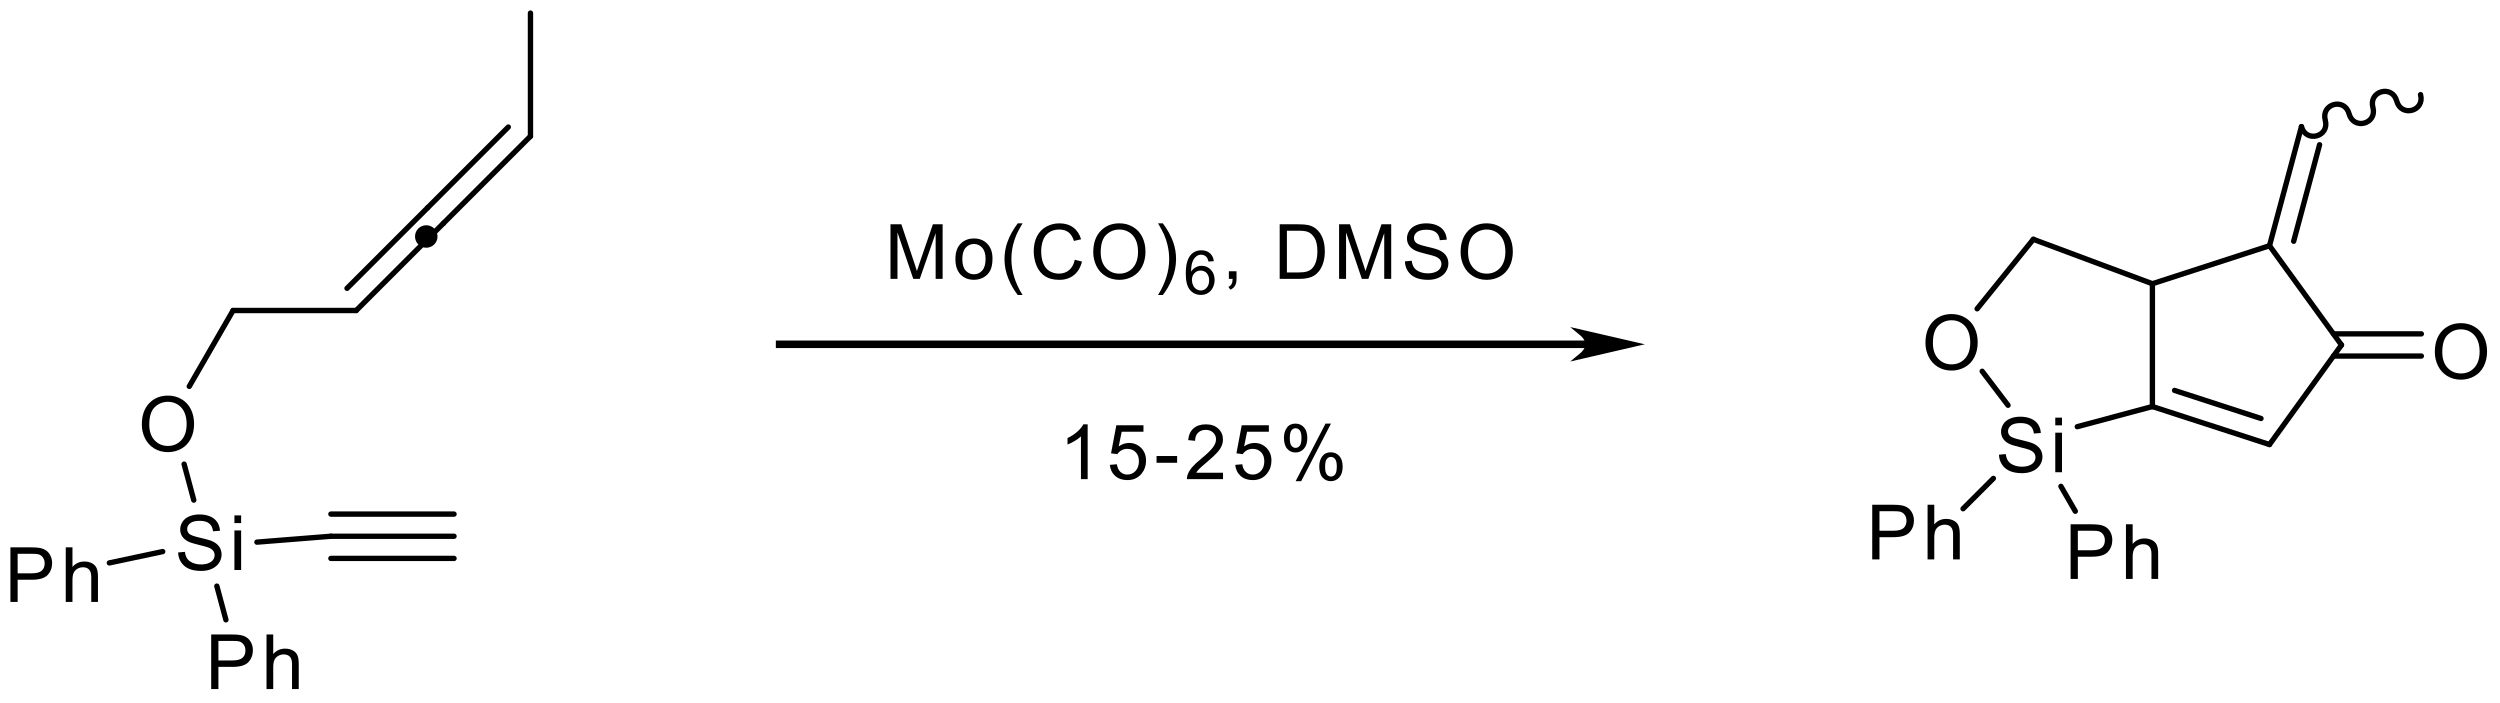 <?xml version="1.0" encoding="UTF-8"?>
<!DOCTYPE svg PUBLIC '-//W3C//DTD SVG 1.0//EN'
          'http://www.w3.org/TR/2001/REC-SVG-20010904/DTD/svg10.dtd'>
<svg stroke-dasharray="none" shape-rendering="auto" xmlns="http://www.w3.org/2000/svg" font-family="'Dialog'" text-rendering="auto" width="640" fill-opacity="1" color-interpolation="auto" color-rendering="auto" preserveAspectRatio="xMidYMid meet" font-size="12px" viewBox="0 0 640 180" fill="black" xmlns:xlink="http://www.w3.org/1999/xlink" stroke="black" image-rendering="auto" stroke-miterlimit="10" stroke-linecap="square" stroke-linejoin="miter" font-style="normal" stroke-width="1" height="180" stroke-dashoffset="0" font-weight="normal" stroke-opacity="1"
><!--Generated by the Batik Graphics2D SVG Generator--><defs id="genericDefs"
  /><g
  ><defs id="defs1"
    ><clipPath clipPathUnits="userSpaceOnUse" id="clipPath1"
      ><path d="M2.032 1.21 L241.784 1.21 L241.784 68.361 L2.032 68.361 L2.032 1.21 Z"
      /></clipPath
      ><clipPath clipPathUnits="userSpaceOnUse" id="clipPath2"
      ><path d="M6.02 17.001 L6.02 82.285 L239.106 82.285 L239.106 17.001 Z"
      /></clipPath
    ></defs
    ><g transform="scale(2.667,2.667) translate(-2.032,-1.21) matrix(1.029,0,0,1.029,-4.16,-16.277)"
    ><path d="M19.248 56.601 Q19.248 55.331 19.929 54.615 Q20.61 53.897 21.688 53.897 Q22.393 53.897 22.958 54.235 Q23.526 54.571 23.823 55.174 Q24.122 55.776 24.122 56.541 Q24.122 57.318 23.809 57.929 Q23.496 58.541 22.921 58.856 Q22.349 59.172 21.684 59.172 Q20.965 59.172 20.397 58.824 Q19.832 58.474 19.54 57.874 Q19.248 57.271 19.248 56.601 ZM19.943 56.611 Q19.943 57.533 20.437 58.064 Q20.933 58.592 21.681 58.592 Q22.442 58.592 22.933 58.057 Q23.427 57.522 23.427 56.539 Q23.427 55.915 23.216 55.452 Q23.005 54.988 22.599 54.733 Q22.196 54.476 21.691 54.476 Q20.974 54.476 20.458 54.97 Q19.943 55.461 19.943 56.611 Z" stroke="none" clip-path="url(#clipPath2)"
    /></g
    ><g transform="matrix(2.743,0,0,2.743,-16.513,-46.633)"
    ><path d="M22.643 68.56 L23.28 68.504 Q23.324 68.886 23.489 69.132 Q23.655 69.378 24.003 69.528 Q24.351 69.679 24.784 69.679 Q25.171 69.679 25.466 69.566 Q25.762 69.45 25.906 69.25 Q26.05 69.051 26.05 68.814 Q26.05 68.573 25.911 68.395 Q25.771 68.217 25.452 68.094 Q25.248 68.015 24.546 67.846 Q23.843 67.677 23.561 67.528 Q23.197 67.336 23.016 67.053 Q22.837 66.77 22.837 66.418 Q22.837 66.033 23.055 65.697 Q23.275 65.361 23.695 65.187 Q24.117 65.013 24.631 65.013 Q25.199 65.013 25.63 65.197 Q26.064 65.38 26.295 65.734 Q26.529 66.089 26.548 66.536 L25.901 66.585 Q25.848 66.103 25.547 65.857 Q25.248 65.609 24.659 65.609 Q24.047 65.609 23.767 65.834 Q23.489 66.056 23.489 66.374 Q23.489 66.647 23.686 66.826 Q23.88 67.002 24.703 67.19 Q25.526 67.375 25.832 67.514 Q26.277 67.718 26.488 68.034 Q26.701 68.349 26.701 68.759 Q26.701 69.165 26.467 69.526 Q26.235 69.885 25.797 70.087 Q25.361 70.286 24.817 70.286 Q24.124 70.286 23.655 70.085 Q23.19 69.881 22.923 69.477 Q22.657 69.072 22.643 68.56 Z" stroke="none" clip-path="url(#clipPath2)"
    /></g
    ><g transform="matrix(2.743,0,0,2.743,-16.513,-46.633)"
    ><path d="M27.898 65.82 L27.898 65.102 L28.524 65.102 L28.524 65.82 L27.898 65.82 ZM27.898 70.198 L27.898 66.506 L28.524 66.506 L28.524 70.198 L27.898 70.198 Z" stroke="none" clip-path="url(#clipPath2)"
    /></g
    ><g transform="matrix(2.743,0,0,2.743,-16.513,-46.633)"
    ><path d="M6.992 73.181 L6.992 68.085 L8.916 68.085 Q9.424 68.085 9.69 68.133 Q10.066 68.196 10.318 68.372 Q10.573 68.546 10.729 68.863 Q10.884 69.178 10.884 69.558 Q10.884 70.207 10.469 70.659 Q10.056 71.109 8.974 71.109 L7.667 71.109 L7.667 73.181 L6.992 73.181 ZM7.667 70.507 L8.986 70.507 Q9.639 70.507 9.913 70.263 Q10.189 70.02 10.189 69.579 Q10.189 69.26 10.026 69.032 Q9.864 68.803 9.6 68.731 Q9.431 68.685 8.972 68.685 L7.667 68.685 L7.667 70.507 Z" stroke="none" clip-path="url(#clipPath2)"
    /></g
    ><g transform="matrix(2.743,0,0,2.743,-16.513,-46.633)"
    ><path d="M12.157 73.181 L12.157 68.085 L12.783 68.085 L12.783 69.913 Q13.221 69.406 13.888 69.406 Q14.299 69.406 14.6 69.568 Q14.903 69.728 15.033 70.013 Q15.163 70.298 15.163 70.84 L15.163 73.181 L14.537 73.181 L14.537 70.84 Q14.537 70.372 14.333 70.159 Q14.132 69.943 13.758 69.943 Q13.48 69.943 13.235 70.089 Q12.991 70.233 12.887 70.481 Q12.783 70.727 12.783 71.16 L12.783 73.181 L12.157 73.181 Z" stroke="none" clip-path="url(#clipPath2)"
    /></g
    ><g transform="matrix(2.743,0,0,2.743,-16.513,-46.633)"
    ><path d="M25.73 81.313 L25.73 76.216 L27.654 76.216 Q28.161 76.216 28.428 76.265 Q28.803 76.327 29.056 76.504 Q29.311 76.677 29.466 76.995 Q29.621 77.31 29.621 77.69 Q29.621 78.339 29.206 78.791 Q28.794 79.241 27.712 79.241 L26.404 79.241 L26.404 81.313 L25.73 81.313 ZM26.404 78.638 L27.723 78.638 Q28.377 78.638 28.65 78.395 Q28.926 78.151 28.926 77.711 Q28.926 77.391 28.764 77.164 Q28.602 76.935 28.337 76.863 Q28.168 76.816 27.709 76.816 L26.404 76.816 L26.404 78.638 Z" stroke="none" clip-path="url(#clipPath2)"
    /></g
    ><g transform="matrix(2.743,0,0,2.743,-16.513,-46.633)"
    ><path d="M30.894 81.313 L30.894 76.216 L31.52 76.216 L31.52 78.045 Q31.958 77.537 32.626 77.537 Q33.036 77.537 33.337 77.7 Q33.641 77.859 33.771 78.144 Q33.9 78.43 33.9 78.972 L33.9 81.313 L33.275 81.313 L33.275 78.972 Q33.275 78.504 33.071 78.29 Q32.869 78.075 32.496 78.075 Q32.218 78.075 31.972 78.221 Q31.729 78.365 31.624 78.613 Q31.52 78.858 31.52 79.292 L31.52 81.313 L30.894 81.313 Z" stroke="none" clip-path="url(#clipPath2)"
    /></g
    ><g transform="matrix(2.743,0,0,2.743,-16.513,-46.633)"
    ><path d="M89.128 43.03 L89.128 37.934 L90.144 37.934 L91.351 41.542 Q91.518 42.045 91.594 42.295 Q91.68 42.017 91.865 41.48 L93.085 37.934 L93.993 37.934 L93.993 43.03 L93.342 43.03 L93.342 38.763 L91.861 43.03 L91.254 43.03 L89.78 38.691 L89.78 43.03 L89.128 43.03 Z" stroke="none" clip-path="url(#clipPath2)"
    /></g
    ><g transform="matrix(2.743,0,0,2.743,-16.513,-46.633)"
    ><path d="M95.187 41.183 Q95.187 40.158 95.757 39.665 Q96.235 39.255 96.919 39.255 Q97.681 39.255 98.163 39.753 Q98.648 40.251 98.648 41.132 Q98.648 41.843 98.432 42.254 Q98.219 42.662 97.811 42.889 Q97.403 43.114 96.919 43.114 Q96.144 43.114 95.665 42.617 Q95.187 42.119 95.187 41.183 ZM95.832 41.183 Q95.832 41.892 96.14 42.247 Q96.451 42.599 96.919 42.599 Q97.385 42.599 97.693 42.244 Q98.003 41.89 98.003 41.162 Q98.003 40.478 97.693 40.126 Q97.382 39.771 96.919 39.771 Q96.451 39.771 96.14 40.124 Q95.832 40.474 95.832 41.183 Z" stroke="none" clip-path="url(#clipPath2)"
    /></g
    ><g transform="matrix(2.743,0,0,2.743,-16.513,-46.633)"
    ><path d="M101.004 44.53 Q100.485 43.876 100.126 43 Q99.769 42.122 99.769 41.183 Q99.769 40.355 100.038 39.598 Q100.351 38.719 101.004 37.845 L101.452 37.845 Q101.032 38.569 100.895 38.879 Q100.685 39.359 100.562 39.88 Q100.413 40.529 100.413 41.188 Q100.413 42.859 101.452 44.53 L101.004 44.53 Z" stroke="none" clip-path="url(#clipPath2)"
    /></g
    ><g transform="matrix(2.743,0,0,2.743,-16.513,-46.633)"
    ><path d="M106.328 41.243 L107.002 41.412 Q106.791 42.244 106.24 42.682 Q105.688 43.118 104.893 43.118 Q104.068 43.118 103.551 42.782 Q103.037 42.446 102.766 41.811 Q102.497 41.174 102.497 40.444 Q102.497 39.646 102.8 39.055 Q103.106 38.462 103.667 38.154 Q104.228 37.845 104.903 37.845 Q105.667 37.845 106.189 38.235 Q106.71 38.624 106.917 39.331 L106.251 39.486 Q106.075 38.93 105.737 38.677 Q105.401 38.422 104.889 38.422 Q104.302 38.422 103.906 38.705 Q103.512 38.986 103.352 39.461 Q103.192 39.936 103.192 40.439 Q103.192 41.09 103.382 41.575 Q103.572 42.059 103.971 42.3 Q104.372 42.539 104.838 42.539 Q105.403 42.539 105.795 42.212 Q106.189 41.885 106.328 41.243 Z" stroke="none" clip-path="url(#clipPath2)"
    /></g
    ><g transform="matrix(2.743,0,0,2.743,-16.513,-46.633)"
    ><path d="M108.052 40.548 Q108.052 39.278 108.734 38.562 Q109.415 37.843 110.493 37.843 Q111.197 37.843 111.763 38.181 Q112.331 38.517 112.627 39.12 Q112.926 39.723 112.926 40.488 Q112.926 41.264 112.614 41.876 Q112.301 42.488 111.726 42.803 Q111.153 43.118 110.488 43.118 Q109.77 43.118 109.202 42.77 Q108.636 42.42 108.344 41.82 Q108.052 41.218 108.052 40.548 ZM108.748 40.557 Q108.748 41.48 109.241 42.01 Q109.737 42.539 110.486 42.539 Q111.246 42.539 111.737 42.003 Q112.231 41.468 112.231 40.485 Q112.231 39.862 112.02 39.398 Q111.809 38.935 111.404 38.68 Q111 38.422 110.495 38.422 Q109.779 38.422 109.262 38.916 Q108.748 39.407 108.748 40.557 Z" stroke="none" clip-path="url(#clipPath2)"
    /></g
    ><g transform="matrix(2.743,0,0,2.743,-16.513,-46.633)"
    ><path d="M114.547 44.53 L114.098 44.53 Q115.138 42.859 115.138 41.188 Q115.138 40.534 114.988 39.89 Q114.869 39.368 114.659 38.888 Q114.522 38.575 114.098 37.845 L114.547 37.845 Q115.201 38.719 115.514 39.598 Q115.78 40.355 115.78 41.183 Q115.78 42.122 115.421 43 Q115.062 43.876 114.547 44.53 Z" stroke="none" clip-path="url(#clipPath2)"
    /></g
    ><g transform="matrix(2.743,0,0,2.743,-16.513,-46.633)"
    ><path d="M119.306 41.374 L118.807 41.413 Q118.74 41.118 118.618 40.985 Q118.416 40.772 118.117 40.772 Q117.878 40.772 117.698 40.905 Q117.461 41.078 117.324 41.41 Q117.188 41.74 117.183 42.352 Q117.364 42.075 117.626 41.942 Q117.887 41.808 118.173 41.808 Q118.674 41.808 119.026 42.177 Q119.378 42.546 119.378 43.13 Q119.378 43.514 119.211 43.844 Q119.046 44.172 118.757 44.348 Q118.468 44.525 118.1 44.525 Q117.476 44.525 117.081 44.065 Q116.686 43.603 116.686 42.546 Q116.686 41.363 117.121 40.827 Q117.504 40.36 118.149 40.36 Q118.629 40.36 118.937 40.631 Q119.245 40.9 119.306 41.374 ZM117.261 43.132 Q117.261 43.392 117.37 43.629 Q117.481 43.864 117.678 43.989 Q117.876 44.111 118.093 44.111 Q118.41 44.111 118.638 43.855 Q118.866 43.599 118.866 43.16 Q118.866 42.737 118.64 42.494 Q118.416 42.251 118.073 42.251 Q117.733 42.251 117.496 42.494 Q117.261 42.737 117.261 43.132 Z" stroke="none" clip-path="url(#clipPath2)"
    /></g
    ><g transform="matrix(2.743,0,0,2.743,-16.513,-46.633)"
    ><path d="M120.708 43.03 L120.708 42.316 L121.422 42.316 L121.422 43.03 Q121.422 43.424 121.283 43.665 Q121.144 43.906 120.841 44.038 L120.667 43.772 Q120.866 43.684 120.959 43.514 Q121.054 43.348 121.063 43.03 L120.708 43.03 Z" stroke="none" clip-path="url(#clipPath2)"
    /></g
    ><g transform="matrix(2.743,0,0,2.743,-16.513,-46.633)"
    ><path d="M125.451 43.03 L125.451 37.934 L127.207 37.934 Q127.801 37.934 128.113 38.005 Q128.552 38.107 128.862 38.371 Q129.265 38.712 129.465 39.243 Q129.664 39.771 129.664 40.453 Q129.664 41.035 129.527 41.484 Q129.393 41.931 129.18 42.226 Q128.969 42.518 128.716 42.687 Q128.466 42.856 128.109 42.944 Q127.752 43.03 127.291 43.03 L125.451 43.03 ZM126.125 42.428 L127.214 42.428 Q127.717 42.428 128.005 42.335 Q128.292 42.24 128.461 42.071 Q128.702 41.83 128.834 41.426 Q128.969 41.021 128.969 40.444 Q128.969 39.644 128.707 39.215 Q128.445 38.784 128.07 38.638 Q127.798 38.534 127.196 38.534 L126.125 38.534 L126.125 42.428 Z" stroke="none" clip-path="url(#clipPath2)"
    /></g
    ><g transform="matrix(2.743,0,0,2.743,-16.513,-46.633)"
    ><path d="M130.994 43.03 L130.994 37.934 L132.01 37.934 L133.217 41.542 Q133.384 42.045 133.46 42.295 Q133.546 42.017 133.732 41.48 L134.951 37.934 L135.859 37.934 L135.859 43.03 L135.208 43.03 L135.208 38.763 L133.727 43.03 L133.12 43.03 L131.646 38.691 L131.646 43.03 L130.994 43.03 Z" stroke="none" clip-path="url(#clipPath2)"
    /></g
    ><g transform="matrix(2.743,0,0,2.743,-16.513,-46.633)"
    ><path d="M137.137 41.392 L137.774 41.336 Q137.818 41.718 137.983 41.964 Q138.15 42.21 138.497 42.36 Q138.845 42.511 139.278 42.511 Q139.665 42.511 139.96 42.397 Q140.256 42.282 140.4 42.082 Q140.544 41.883 140.544 41.646 Q140.544 41.405 140.405 41.227 Q140.266 41.048 139.946 40.926 Q139.742 40.847 139.04 40.678 Q138.337 40.508 138.055 40.36 Q137.691 40.168 137.51 39.885 Q137.331 39.602 137.331 39.25 Q137.331 38.865 137.549 38.529 Q137.769 38.193 138.189 38.019 Q138.611 37.845 139.125 37.845 Q139.693 37.845 140.124 38.029 Q140.558 38.212 140.789 38.566 Q141.024 38.921 141.042 39.368 L140.395 39.417 Q140.342 38.935 140.041 38.689 Q139.742 38.441 139.153 38.441 Q138.541 38.441 138.261 38.666 Q137.983 38.888 137.983 39.206 Q137.983 39.479 138.18 39.658 Q138.374 39.834 139.197 40.022 Q140.02 40.207 140.326 40.346 Q140.771 40.55 140.982 40.865 Q141.195 41.181 141.195 41.591 Q141.195 41.996 140.961 42.358 Q140.729 42.717 140.291 42.919 Q139.855 43.118 139.311 43.118 Q138.618 43.118 138.15 42.916 Q137.684 42.713 137.417 42.309 Q137.151 41.904 137.137 41.392 Z" stroke="none" clip-path="url(#clipPath2)"
    /></g
    ><g transform="matrix(2.743,0,0,2.743,-16.513,-46.633)"
    ><path d="M142.336 40.548 Q142.336 39.278 143.017 38.562 Q143.698 37.843 144.776 37.843 Q145.481 37.843 146.046 38.181 Q146.614 38.517 146.911 39.12 Q147.21 39.723 147.21 40.488 Q147.21 41.264 146.897 41.876 Q146.584 42.488 146.009 42.803 Q145.437 43.118 144.772 43.118 Q144.053 43.118 143.485 42.77 Q142.92 42.42 142.628 41.82 Q142.336 41.218 142.336 40.548 ZM143.031 40.557 Q143.031 41.48 143.525 42.01 Q144.021 42.539 144.769 42.539 Q145.529 42.539 146.021 42.003 Q146.514 41.468 146.514 40.485 Q146.514 39.862 146.304 39.398 Q146.093 38.935 145.687 38.68 Q145.284 38.422 144.779 38.422 Q144.062 38.422 143.546 38.916 Q143.031 39.407 143.031 40.557 Z" stroke="none" clip-path="url(#clipPath2)"
    /></g
    ><g transform="matrix(2.743,0,0,2.743,-16.513,-46.633)"
    ><path d="M192.581 59.436 L193.218 59.38 Q193.262 59.763 193.427 60.008 Q193.593 60.254 193.941 60.404 Q194.289 60.555 194.722 60.555 Q195.109 60.555 195.404 60.442 Q195.7 60.326 195.844 60.126 Q195.988 59.927 195.988 59.691 Q195.988 59.45 195.849 59.271 Q195.709 59.093 195.39 58.97 Q195.186 58.891 194.483 58.722 Q193.781 58.553 193.498 58.404 Q193.135 58.212 192.954 57.929 Q192.775 57.646 192.775 57.294 Q192.775 56.909 192.993 56.573 Q193.213 56.237 193.633 56.063 Q194.055 55.89 194.569 55.89 Q195.137 55.89 195.568 56.073 Q196.001 56.256 196.233 56.61 Q196.467 56.965 196.486 57.412 L195.839 57.461 Q195.786 56.979 195.485 56.733 Q195.186 56.485 194.597 56.485 Q193.985 56.485 193.705 56.71 Q193.427 56.933 193.427 57.25 Q193.427 57.524 193.624 57.702 Q193.818 57.878 194.641 58.066 Q195.464 58.251 195.77 58.39 Q196.215 58.594 196.426 58.91 Q196.639 59.225 196.639 59.635 Q196.639 60.041 196.405 60.402 Q196.173 60.761 195.735 60.963 Q195.299 61.162 194.755 61.162 Q194.062 61.162 193.593 60.961 Q193.127 60.757 192.861 60.353 Q192.595 59.948 192.581 59.436 Z" stroke="none" clip-path="url(#clipPath2)"
    /></g
    ><g transform="matrix(2.743,0,0,2.743,-16.513,-46.633)"
    ><path d="M197.836 56.696 L197.836 55.978 L198.462 55.978 L198.462 56.696 L197.836 56.696 ZM197.836 61.074 L197.836 57.382 L198.462 57.382 L198.462 61.074 L197.836 61.074 Z" stroke="none" clip-path="url(#clipPath2)"
    /></g
    ><g transform="matrix(2.743,0,0,2.743,-16.513,-46.633)"
    ><path d="M185.72 49.015 Q185.72 47.745 186.402 47.029 Q187.083 46.311 188.161 46.311 Q188.866 46.311 189.431 46.649 Q189.999 46.985 190.296 47.588 Q190.595 48.19 190.595 48.955 Q190.595 49.732 190.282 50.343 Q189.969 50.955 189.394 51.271 Q188.822 51.586 188.156 51.586 Q187.438 51.586 186.87 51.238 Q186.305 50.888 186.013 50.288 Q185.72 49.685 185.72 49.015 ZM186.416 49.025 Q186.416 49.947 186.91 50.478 Q187.405 51.006 188.154 51.006 Q188.914 51.006 189.406 50.471 Q189.899 49.936 189.899 48.953 Q189.899 48.329 189.688 47.866 Q189.477 47.402 189.072 47.147 Q188.669 46.89 188.163 46.89 Q187.447 46.89 186.93 47.384 Q186.416 47.875 186.416 49.025 Z" stroke="none" clip-path="url(#clipPath2)"
    /></g
    ><g transform="matrix(2.743,0,0,2.743,-16.513,-46.633)"
    ><path d="M233.26 49.864 Q233.26 48.594 233.941 47.878 Q234.623 47.16 235.701 47.16 Q236.405 47.16 236.971 47.498 Q237.538 47.834 237.835 48.437 Q238.134 49.039 238.134 49.804 Q238.134 50.58 237.821 51.192 Q237.508 51.804 236.934 52.119 Q236.361 52.435 235.696 52.435 Q234.977 52.435 234.41 52.087 Q233.844 51.737 233.552 51.137 Q233.26 50.534 233.26 49.864 ZM233.955 49.873 Q233.955 50.796 234.449 51.327 Q234.945 51.855 235.694 51.855 Q236.454 51.855 236.945 51.32 Q237.439 50.784 237.439 49.802 Q237.439 49.178 237.228 48.715 Q237.017 48.251 236.611 47.996 Q236.208 47.739 235.703 47.739 Q234.987 47.739 234.47 48.233 Q233.955 48.724 233.955 49.873 Z" stroke="none" clip-path="url(#clipPath2)"
    /></g
    ><g transform="matrix(2.743,0,0,2.743,-16.513,-46.633)"
    ><path d="M180.753 69.206 L180.753 64.109 L182.677 64.109 Q183.185 64.109 183.451 64.158 Q183.827 64.221 184.079 64.397 Q184.334 64.571 184.489 64.888 Q184.645 65.203 184.645 65.583 Q184.645 66.232 184.23 66.684 Q183.817 67.134 182.735 67.134 L181.428 67.134 L181.428 69.206 L180.753 69.206 ZM181.428 66.531 L182.746 66.531 Q183.4 66.531 183.673 66.288 Q183.949 66.045 183.949 65.604 Q183.949 65.284 183.787 65.057 Q183.625 64.828 183.361 64.756 Q183.191 64.71 182.732 64.71 L181.428 64.71 L181.428 66.531 Z" stroke="none" clip-path="url(#clipPath2)"
    /></g
    ><g transform="matrix(2.743,0,0,2.743,-16.513,-46.633)"
    ><path d="M185.918 69.206 L185.918 64.109 L186.543 64.109 L186.543 65.938 Q186.981 65.43 187.649 65.43 Q188.059 65.43 188.361 65.593 Q188.664 65.753 188.794 66.038 Q188.924 66.323 188.924 66.865 L188.924 69.206 L188.298 69.206 L188.298 66.865 Q188.298 66.397 188.094 66.184 Q187.892 65.968 187.519 65.968 Q187.241 65.968 186.995 66.114 Q186.752 66.258 186.648 66.506 Q186.543 66.751 186.543 67.185 L186.543 69.206 L185.918 69.206 Z" stroke="none" clip-path="url(#clipPath2)"
    /></g
    ><g transform="matrix(2.743,0,0,2.743,-16.513,-46.633)"
    ><path d="M199.267 71.029 L199.267 65.932 L201.191 65.932 Q201.699 65.932 201.965 65.981 Q202.341 66.043 202.593 66.219 Q202.848 66.393 203.004 66.711 Q203.159 67.026 203.159 67.406 Q203.159 68.055 202.744 68.507 Q202.331 68.957 201.249 68.957 L199.942 68.957 L199.942 71.029 L199.267 71.029 ZM199.942 68.354 L201.261 68.354 Q201.914 68.354 202.188 68.111 Q202.464 67.867 202.464 67.427 Q202.464 67.107 202.301 66.88 Q202.139 66.65 201.875 66.579 Q201.706 66.532 201.247 66.532 L199.942 66.532 L199.942 68.354 Z" stroke="none" clip-path="url(#clipPath2)"
    /></g
    ><g transform="matrix(2.743,0,0,2.743,-16.513,-46.633)"
    ><path d="M204.432 71.029 L204.432 65.932 L205.058 65.932 L205.058 67.761 Q205.495 67.253 206.163 67.253 Q206.573 67.253 206.875 67.415 Q207.178 67.575 207.308 67.86 Q207.438 68.145 207.438 68.688 L207.438 71.029 L206.812 71.029 L206.812 68.688 Q206.812 68.219 206.608 68.006 Q206.406 67.791 206.033 67.791 Q205.755 67.791 205.509 67.937 Q205.266 68.081 205.162 68.329 Q205.058 68.574 205.058 69.008 L205.058 71.029 L204.432 71.029 Z" stroke="none" clip-path="url(#clipPath2)"
    /></g
    ><g stroke-width="0.5" transform="matrix(2.743,0,0,2.743,-16.513,-46.633)" stroke-linejoin="round" stroke-linecap="round"
    ><path fill="none" d="M27.772 45.979 L39.265 45.979" clip-path="url(#clipPath2)"
    /></g
    ><g stroke-width="0.5" transform="matrix(2.743,0,0,2.743,-16.513,-46.633)" stroke-linejoin="round" stroke-linecap="round"
    ><path fill="none" d="M39.265 45.979 L47.396 37.848 M38.407 43.909 L45.933 36.384" clip-path="url(#clipPath2)"
    /></g
    ><g stroke-width="0.5" transform="matrix(2.743,0,0,2.743,-16.513,-46.633)" stroke-linejoin="round" stroke-linecap="round"
    ><path fill="none" d="M47.396 37.848 L55.528 29.716 M45.933 36.384 L53.458 28.858" clip-path="url(#clipPath2)"
    /></g
    ><g stroke-width="0.5" transform="matrix(2.743,0,0,2.743,-16.513,-46.633)" stroke-linejoin="round" stroke-linecap="round"
    ><path fill="none" d="M55.528 29.716 L55.528 18.224" clip-path="url(#clipPath2)"
    /></g
    ><g transform="matrix(2.743,0,0,2.743,-16.513,-46.633)"
    ><path d="M45.803 39.872 C45.361 39.872 45.003 39.514 45.003 39.072 C45.003 38.63 45.361 38.272 45.803 38.272 C46.245 38.272 46.603 38.63 46.603 39.072 C46.603 39.514 46.245 39.872 45.803 39.872" stroke="none" clip-path="url(#clipPath2)"
    /></g
    ><g stroke-width="0.5" transform="matrix(2.743,0,0,2.743,-16.513,-46.633)" stroke-linejoin="round" stroke-linecap="round"
    ><path fill="none" d="M45.803 39.872 C45.361 39.872 45.003 39.514 45.003 39.072 C45.003 38.63 45.361 38.272 45.803 38.272 C46.245 38.272 46.603 38.63 46.603 39.072 C46.603 39.514 46.245 39.872 45.803 39.872" clip-path="url(#clipPath2)"
    /></g
    ><g stroke-width="0.5" transform="matrix(2.743,0,0,2.743,-16.513,-46.633)" stroke-linejoin="round" stroke-linecap="round"
    ><path fill="none" d="M27.772 45.979 L23.684 53.062" clip-path="url(#clipPath2)"
    /></g
    ><g stroke-width="0.5" transform="matrix(2.743,0,0,2.743,-16.513,-46.633)" stroke-linejoin="round" stroke-linecap="round"
    ><path fill="none" d="M23.203 60.316 L24.105 63.674" clip-path="url(#clipPath2)"
    /></g
    ><g stroke-width="0.5" transform="matrix(2.743,0,0,2.743,-16.513,-46.633)" stroke-linejoin="round" stroke-linecap="round"
    ><path fill="none" d="M29.999 67.597 L36.902 67.048" clip-path="url(#clipPath2)"
    /></g
    ><g stroke-width="0.5" transform="matrix(2.743,0,0,2.743,-16.513,-46.633)" stroke-linejoin="round" stroke-linecap="round"
    ><path fill="none" d="M36.902 67.048 L48.394 67.048 M36.902 64.98 L48.394 64.98 M36.902 69.117 L48.394 69.117" clip-path="url(#clipPath2)"
    /></g
    ><g stroke-width="0.5" transform="matrix(2.743,0,0,2.743,-16.513,-46.633)" stroke-linejoin="round" stroke-linecap="round"
    ><path fill="none" d="M21.206 68.478 L16.226 69.536" clip-path="url(#clipPath2)"
    /></g
    ><g stroke-width="0.5" transform="matrix(2.743,0,0,2.743,-16.513,-46.633)" stroke-linejoin="round" stroke-linecap="round"
    ><path fill="none" d="M26.259 71.702 L27.104 74.848" clip-path="url(#clipPath2)"
    /></g
    ><g transform="matrix(2.743,0,0,2.743,-16.513,-46.633)"
    ><path d="M78.679 49.033 L78.679 49.233 L154.254 49.233 L154.254 49.033 ZM158.421 49.133 L153.549 48.008 Q154.921 49.133 153.549 50.258 Z" stroke="none" clip-path="url(#clipPath2)"
    /></g
    ><g stroke-width="0.5" transform="matrix(2.743,0,0,2.743,-16.513,-46.633)"
    ><path fill="none" d="M78.679 49.033 L78.679 49.233 L154.254 49.233 L154.254 49.033 ZM158.421 49.133 L153.549 48.008 Q154.921 49.133 153.549 50.258 Z" clip-path="url(#clipPath2)"
    /></g
    ><g stroke-width="0.5" transform="matrix(2.743,0,0,2.743,-16.513,-46.633)" stroke-linejoin="round" stroke-linecap="round"
    ><path fill="none" d="M199.89 56.823 L206.9 54.941" clip-path="url(#clipPath2)"
    /></g
    ><g stroke-width="0.5" transform="matrix(2.743,0,0,2.743,-16.513,-46.633)" stroke-linejoin="round" stroke-linecap="round"
    ><path fill="none" d="M206.9 54.941 L206.9 43.481" clip-path="url(#clipPath2)"
    /></g
    ><g stroke-width="0.5" transform="matrix(2.743,0,0,2.743,-16.513,-46.633)" stroke-linejoin="round" stroke-linecap="round"
    ><path fill="none" d="M206.9 43.481 L195.786 39.335" clip-path="url(#clipPath2)"
    /></g
    ><g stroke-width="0.5" transform="matrix(2.743,0,0,2.743,-16.513,-46.633)" stroke-linejoin="round" stroke-linecap="round"
    ><path fill="none" d="M195.786 39.335 L190.543 45.82" clip-path="url(#clipPath2)"
    /></g
    ><g stroke-width="0.5" transform="matrix(2.743,0,0,2.743,-16.513,-46.633)" stroke-linejoin="round" stroke-linecap="round"
    ><path fill="none" d="M193.426 54.823 L191.014 51.652" clip-path="url(#clipPath2)"
    /></g
    ><g stroke-width="0.5" transform="matrix(2.743,0,0,2.743,-16.513,-46.633)" stroke-linejoin="round" stroke-linecap="round"
    ><path fill="none" d="M206.9 54.941 L217.828 58.489 M208.968 53.438 L217.035 56.057" clip-path="url(#clipPath2)"
    /></g
    ><g stroke-width="0.5" transform="matrix(2.743,0,0,2.743,-16.513,-46.633)" stroke-linejoin="round" stroke-linecap="round"
    ><path fill="none" d="M217.828 58.489 L224.547 49.197" clip-path="url(#clipPath2)"
    /></g
    ><g stroke-width="0.5" transform="matrix(2.743,0,0,2.743,-16.513,-46.633)" stroke-linejoin="round" stroke-linecap="round"
    ><path fill="none" d="M224.547 49.197 L217.828 39.934" clip-path="url(#clipPath2)"
    /></g
    ><g stroke-width="0.5" transform="matrix(2.743,0,0,2.743,-16.513,-46.633)" stroke-linejoin="round" stroke-linecap="round"
    ><path fill="none" d="M206.9 43.481 L217.828 39.934" clip-path="url(#clipPath2)"
    /></g
    ><g stroke-width="0.5" transform="matrix(2.743,0,0,2.743,-16.513,-46.633)" stroke-linejoin="round" stroke-linecap="round"
    ><path fill="none" d="M217.828 39.934 L220.811 28.817 M220.085 39.517 L222.503 30.508" clip-path="url(#clipPath2)"
    /></g
    ><g stroke-width="0.5" transform="matrix(2.743,0,0,2.743,-16.513,-46.633)" stroke-linejoin="round" stroke-linecap="round"
    ><path fill="none" d="M223.799 50.231 L232 50.231 M223.797 48.162 L232 48.162" clip-path="url(#clipPath2)"
    /></g
    ><g stroke-width="0.5" transform="matrix(2.743,0,0,2.743,-16.513,-46.633)" stroke-linejoin="round" stroke-linecap="round"
    ><path fill="none" d="M192.06 61.65 L189.231 64.479" clip-path="url(#clipPath2)"
    /></g
    ><g stroke-width="0.5" transform="matrix(2.743,0,0,2.743,-16.513,-46.633)" stroke-linejoin="round" stroke-linecap="round"
    ><path fill="none" d="M198.363 62.391 L199.704 64.714" clip-path="url(#clipPath2)"
    /></g
    ><g stroke-width="0.5" transform="matrix(2.743,0,0,2.743,-16.513,-46.633)" stroke-linejoin="round" stroke-linecap="round"
    ><path fill="none" d="M220.811 28.817 C221.226 30.362 223.449 29.766 223.034 28.22 C222.619 26.675 224.842 26.078 225.257 27.624 C225.672 29.169 227.895 28.573 227.48 27.027 C227.065 25.482 229.288 24.885 229.703 26.431 C230.118 27.976 232.341 27.379 231.926 25.834" clip-path="url(#clipPath2)"
    /></g
    ><g transform="matrix(2.743,0,0,2.743,-16.513,-46.633)"
    ><path d="M107.529 61.72 L106.903 61.72 L106.903 57.731 Q106.676 57.947 106.31 58.163 Q105.943 58.378 105.651 58.487 L105.651 57.882 Q106.175 57.634 106.567 57.284 Q106.961 56.932 107.125 56.603 L107.529 56.603 L107.529 61.72 Z" stroke="none" clip-path="url(#clipPath2)"
    /></g
    ><g transform="matrix(2.743,0,0,2.743,-16.513,-46.633)"
    ><path d="M109.6 60.385 L110.256 60.33 Q110.33 60.809 110.594 61.05 Q110.861 61.291 111.236 61.291 Q111.688 61.291 112.001 60.951 Q112.314 60.61 112.314 60.047 Q112.314 59.511 112.013 59.203 Q111.714 58.893 111.227 58.893 Q110.924 58.893 110.68 59.032 Q110.437 59.169 110.298 59.386 L109.711 59.31 L110.205 56.693 L112.738 56.693 L112.738 57.291 L110.706 57.291 L110.43 58.661 Q110.889 58.341 111.394 58.341 Q112.061 58.341 112.52 58.805 Q112.979 59.266 112.979 59.991 Q112.979 60.684 112.576 61.187 Q112.085 61.808 111.236 61.808 Q110.541 61.808 110.101 61.419 Q109.663 61.027 109.6 60.385 Z" stroke="none" clip-path="url(#clipPath2)"
    /></g
    ><g transform="matrix(2.743,0,0,2.743,-16.513,-46.633)"
    ><path d="M113.959 60.191 L113.959 59.56 L115.88 59.56 L115.88 60.191 L113.959 60.191 Z" stroke="none" clip-path="url(#clipPath2)"
    /></g
    ><g transform="matrix(2.743,0,0,2.743,-16.513,-46.633)"
    ><path d="M120.163 61.118 L120.163 61.72 L116.793 61.72 Q116.786 61.493 116.867 61.285 Q116.995 60.941 117.277 60.608 Q117.562 60.274 118.098 59.836 Q118.927 59.155 119.219 58.756 Q119.511 58.357 119.511 58.003 Q119.511 57.632 119.245 57.377 Q118.981 57.12 118.552 57.12 Q118.1 57.12 117.829 57.391 Q117.558 57.662 117.555 58.142 L116.911 58.077 Q116.978 57.356 117.409 56.981 Q117.841 56.603 118.566 56.603 Q119.301 56.603 119.727 57.011 Q120.156 57.416 120.156 58.017 Q120.156 58.322 120.031 58.619 Q119.906 58.914 119.614 59.24 Q119.324 59.567 118.649 60.137 Q118.086 60.61 117.926 60.779 Q117.766 60.949 117.662 61.118 L120.163 61.118 Z" stroke="none" clip-path="url(#clipPath2)"
    /></g
    ><g transform="matrix(2.743,0,0,2.743,-16.513,-46.633)"
    ><path d="M121.302 60.385 L121.958 60.33 Q122.032 60.809 122.297 61.05 Q122.563 61.291 122.939 61.291 Q123.391 61.291 123.704 60.951 Q124.016 60.61 124.016 60.047 Q124.016 59.511 123.715 59.203 Q123.416 58.893 122.93 58.893 Q122.626 58.893 122.382 59.032 Q122.139 59.169 122 59.386 L121.414 59.31 L121.907 56.693 L124.441 56.693 L124.441 57.291 L122.408 57.291 L122.132 58.661 Q122.591 58.341 123.096 58.341 Q123.764 58.341 124.223 58.805 Q124.682 59.266 124.682 59.991 Q124.682 60.684 124.278 61.187 Q123.787 61.808 122.939 61.808 Q122.243 61.808 121.803 61.419 Q121.365 61.027 121.302 60.385 Z" stroke="none" clip-path="url(#clipPath2)"
    /></g
    ><g transform="matrix(2.743,0,0,2.743,-16.513,-46.633)"
    ><path d="M125.849 57.847 Q125.849 57.3 126.123 56.918 Q126.398 56.536 126.92 56.536 Q127.4 56.536 127.713 56.879 Q128.028 57.222 128.028 57.885 Q128.028 58.531 127.71 58.881 Q127.393 59.231 126.927 59.231 Q126.463 59.231 126.155 58.888 Q125.849 58.543 125.849 57.847 ZM126.936 56.967 Q126.704 56.967 126.549 57.168 Q126.394 57.37 126.394 57.91 Q126.394 58.399 126.549 58.601 Q126.707 58.8 126.936 58.8 Q127.172 58.8 127.328 58.598 Q127.483 58.397 127.483 57.861 Q127.483 57.368 127.325 57.168 Q127.17 56.967 126.936 56.967 ZM126.941 61.908 L129.729 56.536 L130.237 56.536 L127.458 61.908 L126.941 61.908 ZM129.145 60.524 Q129.145 59.975 129.418 59.595 Q129.694 59.212 130.218 59.212 Q130.698 59.212 131.013 59.556 Q131.328 59.899 131.328 60.561 Q131.328 61.208 131.008 61.558 Q130.691 61.908 130.223 61.908 Q129.759 61.908 129.451 61.563 Q129.145 61.215 129.145 60.524 ZM130.237 59.644 Q130 59.644 129.845 59.845 Q129.69 60.047 129.69 60.587 Q129.69 61.074 129.845 61.275 Q130.002 61.477 130.232 61.477 Q130.473 61.477 130.626 61.275 Q130.781 61.074 130.781 60.538 Q130.781 60.045 130.624 59.845 Q130.468 59.644 130.237 59.644 Z" stroke="none" clip-path="url(#clipPath2)"
    /></g
  ></g
></svg
>
